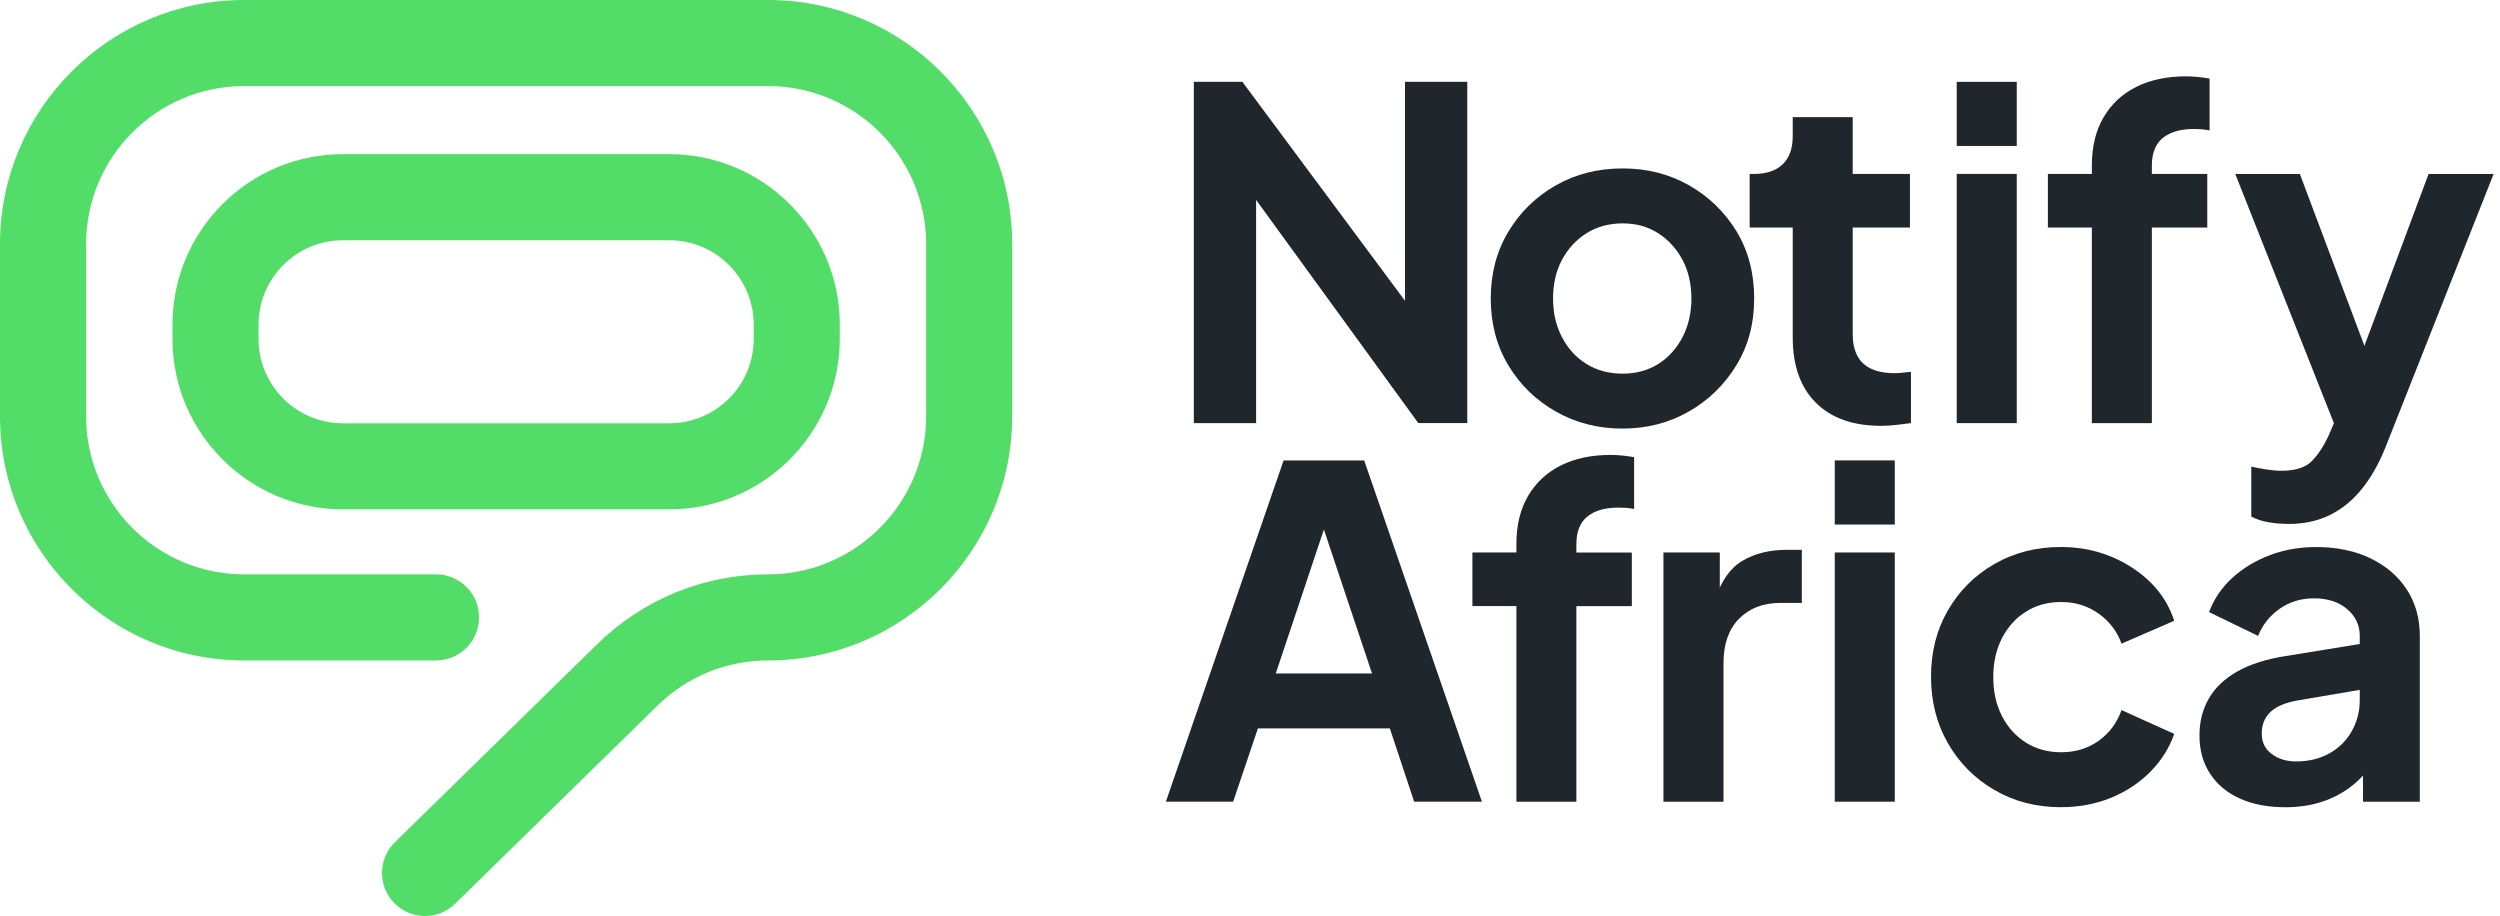 <svg width="131" height="48" viewBox="0 0 131 48" fill="none" xmlns="http://www.w3.org/2000/svg">
<path d="M22.273 48C21.687 48 21.103 47.773 20.66 47.322C19.789 46.431 19.804 45.002 20.694 44.131L31.303 33.747C33.708 31.393 36.886 30.096 40.25 30.096C44.814 30.096 48.529 26.384 48.529 21.817V12.79C48.529 8.225 44.816 4.511 40.25 4.511H12.79C8.225 4.511 4.511 8.223 4.511 12.79V21.817C4.511 26.382 8.223 30.096 12.79 30.096H22.847C24.092 30.096 25.102 31.106 25.102 32.352C25.102 33.597 24.092 34.607 22.847 34.607H12.79C5.737 34.607 0 28.87 0 21.817V12.79C0 5.737 5.737 0 12.79 0H40.25C47.302 0 53.039 5.737 53.039 12.79V21.817C53.039 28.87 47.302 34.607 40.25 34.607C38.071 34.607 36.015 35.446 34.459 36.969L23.85 47.354C23.412 47.784 22.842 47.998 22.273 47.998V48Z" fill="#52DD69"/>
<path d="M35.072 26.69H17.97C13.044 26.69 9.037 22.682 9.037 17.756V17.011C9.037 12.085 13.044 8.078 17.97 8.078H35.072C39.997 8.078 44.005 12.085 44.005 17.011V17.756C44.005 22.682 39.997 26.69 35.072 26.69ZM17.97 12.591C15.531 12.591 13.547 14.574 13.547 17.013V17.758C13.547 20.198 15.531 22.181 17.97 22.181H35.072C37.511 22.181 39.495 20.198 39.495 17.758V17.013C39.495 14.574 37.511 12.591 35.072 12.591H17.97Z" fill="#52DD69"/>
<path d="M62.557 22.171V4.288H65.101L74.942 17.538L73.621 17.801V4.286H76.885V22.168H74.317L64.619 8.823L65.82 8.559V22.171H62.557Z" fill="#1F272D"/>
<path d="M85.029 22.459C83.749 22.459 82.585 22.164 81.537 21.572C80.488 20.979 79.656 20.172 79.04 19.147C78.423 18.122 78.115 16.954 78.115 15.642C78.115 14.33 78.423 13.162 79.04 12.137C79.656 11.112 80.484 10.306 81.524 9.713C82.564 9.12 83.732 8.825 85.029 8.825C86.308 8.825 87.468 9.12 88.51 9.713C89.55 10.306 90.378 11.11 90.995 12.124C91.611 13.141 91.919 14.313 91.919 15.64C91.919 16.967 91.607 18.12 90.982 19.145C90.357 20.17 89.525 20.977 88.485 21.569C87.445 22.162 86.291 22.457 85.029 22.457V22.459ZM85.029 19.579C85.733 19.579 86.353 19.41 86.888 19.074C87.425 18.738 87.849 18.27 88.162 17.671C88.474 17.072 88.63 16.395 88.63 15.642C88.63 14.889 88.474 14.198 88.162 13.614C87.849 13.029 87.425 12.565 86.888 12.221C86.351 11.876 85.733 11.705 85.029 11.705C84.325 11.705 83.677 11.876 83.133 12.221C82.59 12.565 82.162 13.029 81.849 13.614C81.537 14.198 81.381 14.874 81.381 15.642C81.381 16.41 81.537 17.072 81.849 17.671C82.162 18.27 82.59 18.738 83.133 19.074C83.677 19.41 84.31 19.579 85.029 19.579Z" fill="#1F272D"/>
<path d="M98.572 22.314C97.1 22.314 95.959 21.91 95.15 21.103C94.341 20.294 93.939 19.156 93.939 17.681V11.921H91.682V9.114H91.921C92.561 9.114 93.058 8.945 93.411 8.609C93.761 8.273 93.939 7.785 93.939 7.145V6.137H97.082V9.114H100.082V11.921H97.082V17.515C97.082 17.947 97.157 18.315 97.311 18.619C97.463 18.922 97.703 19.156 98.033 19.314C98.36 19.475 98.779 19.554 99.293 19.554C99.404 19.554 99.537 19.545 99.689 19.53C99.841 19.515 99.988 19.498 100.134 19.483V22.171C99.909 22.203 99.654 22.235 99.366 22.267C99.077 22.299 98.814 22.314 98.574 22.314H98.572Z" fill="#1F272D"/>
<path d="M102.532 7.648V4.289H105.678V7.648H102.532ZM102.532 22.171V9.112H105.678V22.171H102.532Z" fill="#1F272D"/>
<path d="M109.613 22.171V11.921H107.309V9.114H109.613V8.681C109.613 7.689 109.816 6.845 110.225 6.148C110.634 5.452 111.205 4.92 111.941 4.552C112.677 4.184 113.55 4 114.558 4C114.751 4 114.963 4.012 115.194 4.036C115.425 4.059 115.622 4.087 115.782 4.119V6.833C115.622 6.801 115.474 6.781 115.337 6.773C115.2 6.764 115.076 6.76 114.965 6.76C114.261 6.76 113.717 6.916 113.332 7.228C112.947 7.541 112.757 8.024 112.757 8.681V9.114H115.662V11.921H112.757V22.171H109.611H109.613Z" fill="#1F272D"/>
<path d="M119.91 27.452C119.559 27.452 119.214 27.424 118.878 27.368C118.542 27.313 118.238 27.212 117.967 27.069V24.452C118.174 24.499 118.427 24.548 118.722 24.595C119.017 24.642 119.293 24.668 119.55 24.668C120.271 24.668 120.793 24.503 121.123 24.176C121.45 23.848 121.743 23.412 122 22.868L122.865 20.852L122.818 23.493L117.128 9.116H120.513L124.497 19.725H123.297L127.258 9.116H130.666L124.977 23.493C124.641 24.325 124.232 25.038 123.753 25.631C123.273 26.223 122.717 26.675 122.084 26.987C121.45 27.3 120.727 27.456 119.912 27.456L119.91 27.452Z" fill="#1F272D"/>
<path d="M61.091 42.009L67.26 24.127H71.484L77.653 42.009H74.101L72.828 38.168H65.914L64.617 42.009H61.089H61.091ZM66.851 35.288H71.893L68.916 26.382H69.828L66.851 35.288Z" fill="#1F272D"/>
<path d="M79.459 42.009V31.759H77.154V28.949H79.459V28.517C79.459 27.524 79.662 26.681 80.071 25.986C80.48 25.29 81.051 24.758 81.787 24.39C82.523 24.021 83.396 23.837 84.404 23.837C84.597 23.837 84.808 23.85 85.04 23.874C85.271 23.897 85.467 23.925 85.628 23.957V26.671C85.467 26.638 85.32 26.619 85.183 26.611C85.046 26.602 84.922 26.598 84.811 26.598C84.106 26.598 83.563 26.754 83.178 27.066C82.793 27.379 82.602 27.862 82.602 28.519V28.951H85.508V31.761H82.602V42.011H79.457L79.459 42.009Z" fill="#1F272D"/>
<path d="M87.164 42.009V28.95H90.117V31.856L89.877 31.423C90.181 30.448 90.658 29.767 91.307 29.384C91.955 28.999 92.736 28.809 93.648 28.809H94.416V31.593H93.288C92.392 31.593 91.671 31.869 91.127 32.421C90.584 32.973 90.312 33.745 90.312 34.738V42.011H87.166L87.164 42.009Z" fill="#1F272D"/>
<path d="M96.141 27.486V24.125H99.286V27.486H96.141ZM96.141 42.009V28.95H99.286V42.009H96.141Z" fill="#1F272D"/>
<path d="M108.002 42.298C106.705 42.298 105.541 41.998 104.51 41.397C103.478 40.798 102.665 39.98 102.073 38.949C101.48 37.916 101.185 36.754 101.185 35.457C101.185 34.16 101.48 33.001 102.073 31.976C102.665 30.953 103.476 30.144 104.51 29.551C105.541 28.958 106.705 28.663 108.002 28.663C108.931 28.663 109.793 28.828 110.593 29.155C111.394 29.483 112.085 29.932 112.669 30.499C113.253 31.068 113.672 31.742 113.929 32.528L111.169 33.728C110.929 33.071 110.525 32.545 109.956 32.145C109.389 31.744 108.736 31.545 108 31.545C107.311 31.545 106.699 31.712 106.164 32.048C105.627 32.384 105.207 32.849 104.904 33.441C104.6 34.034 104.448 34.714 104.448 35.483C104.448 36.251 104.6 36.931 104.904 37.522C105.207 38.115 105.627 38.579 106.164 38.915C106.699 39.251 107.311 39.418 108 39.418C108.751 39.418 109.408 39.219 109.968 38.819C110.529 38.418 110.929 37.881 111.169 37.209L113.929 38.457C113.672 39.193 113.257 39.854 112.682 40.436C112.106 41.02 111.417 41.476 110.617 41.804C109.817 42.131 108.943 42.296 108 42.296L108.002 42.298Z" fill="#1F272D"/>
<path d="M119.741 42.298C118.83 42.298 118.036 42.146 117.364 41.842C116.692 41.538 116.172 41.102 115.804 40.535C115.436 39.968 115.252 39.306 115.252 38.555C115.252 37.804 115.412 37.192 115.731 36.623C116.052 36.056 116.547 35.579 117.218 35.194C117.89 34.81 118.74 34.539 119.763 34.378L124.036 33.683V36.084L120.364 36.709C119.739 36.82 119.275 37.021 118.971 37.308C118.667 37.597 118.515 37.971 118.515 38.435C118.515 38.9 118.686 39.24 119.031 39.503C119.375 39.766 119.803 39.899 120.315 39.899C120.972 39.899 121.552 39.758 122.054 39.48C122.557 39.199 122.951 38.812 123.231 38.316C123.512 37.819 123.651 37.276 123.651 36.683V33.321C123.651 32.761 123.43 32.294 122.992 31.918C122.551 31.541 121.971 31.353 121.252 31.353C120.58 31.353 119.983 31.532 119.463 31.894C118.943 32.254 118.562 32.731 118.323 33.321L115.755 32.074C116.012 31.385 116.416 30.79 116.968 30.285C117.52 29.78 118.173 29.384 118.924 29.097C119.675 28.808 120.492 28.665 121.372 28.665C122.444 28.665 123.387 28.862 124.205 29.253C125.022 29.645 125.658 30.191 126.114 30.886C126.569 31.582 126.798 32.395 126.798 33.321V42.011H123.822V39.779L124.494 39.732C124.158 40.293 123.758 40.761 123.293 41.136C122.829 41.512 122.3 41.801 121.71 42C121.117 42.199 120.462 42.3 119.741 42.3V42.298Z" fill="#1F272D"/>
</svg>
